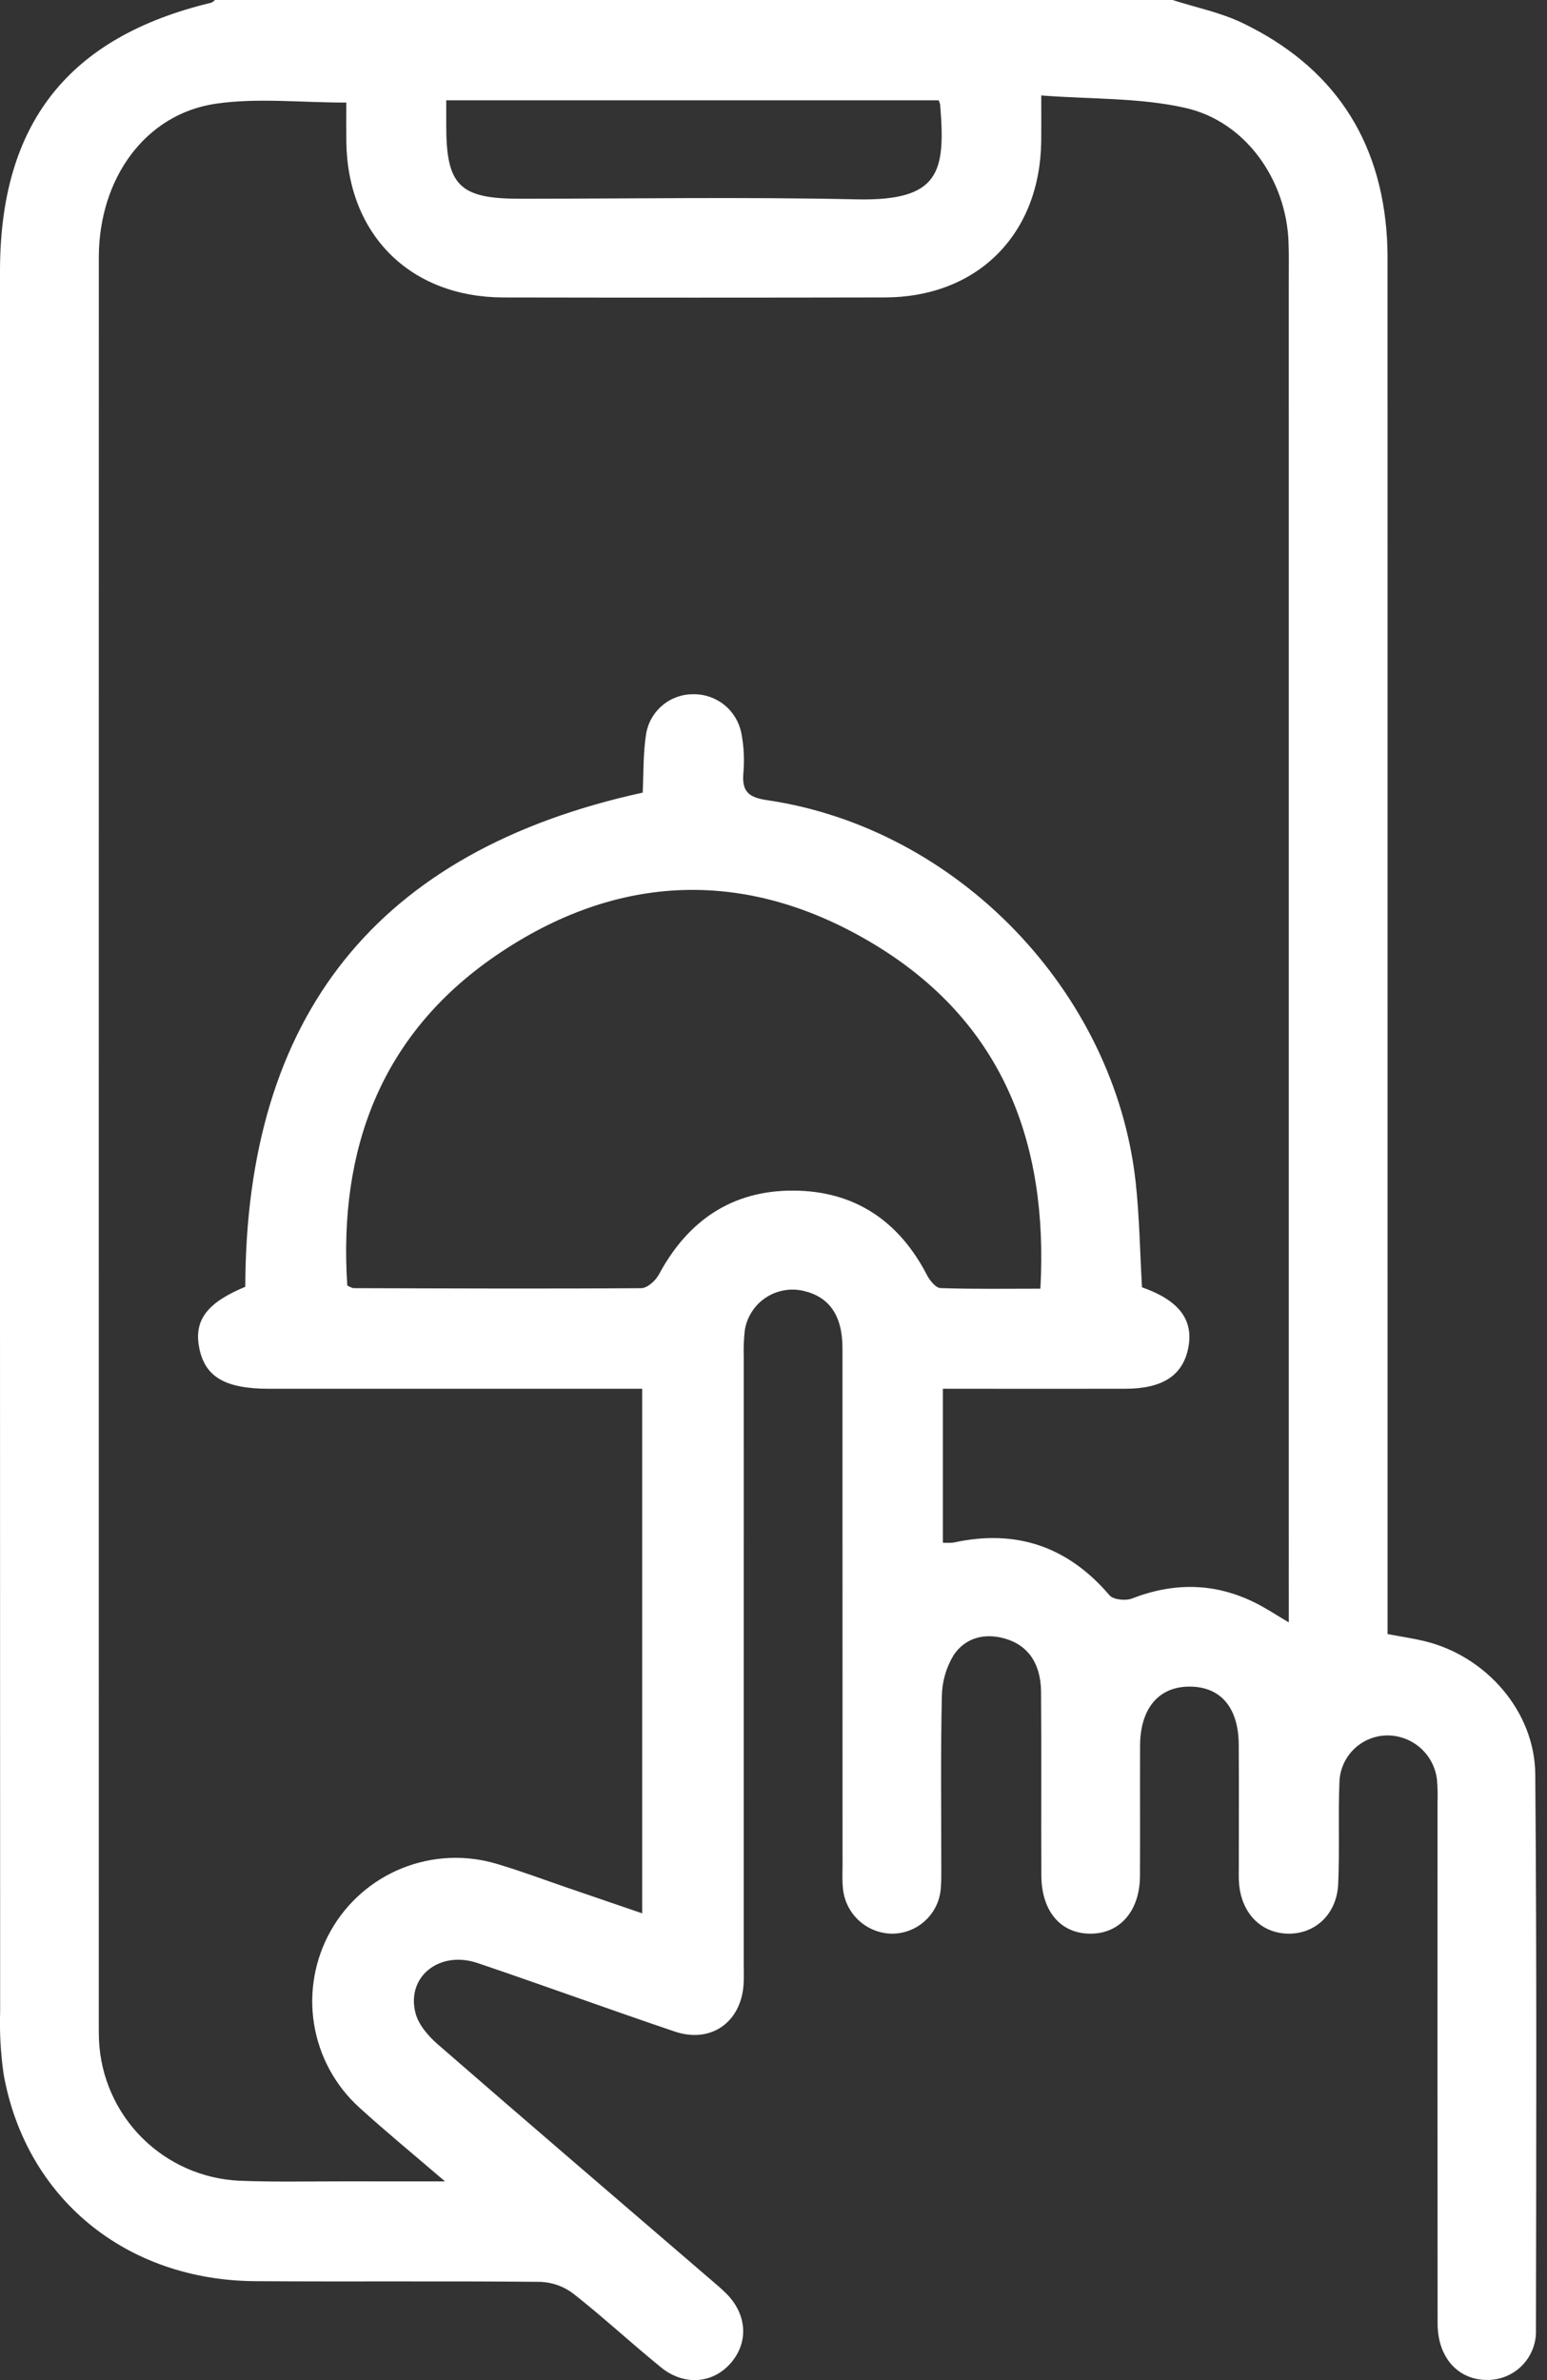 <svg width="65" height="100" viewBox="0 0 65 100" fill="none" xmlns="http://www.w3.org/2000/svg">
<rect x="0" y="0" width="65" height="100" fill="#333333" stroke="none"/>
<g clip-path="url(#clip0_291_3453)">
<path d="M49.268 2.00034e-05C50.249 0.315 51.283 0.522 52.203 0.965C55.986 2.785 58.031 5.817 58.278 10.027C58.307 10.514 58.3 11.003 58.3 11.491C58.301 30.108 58.301 48.725 58.301 67.342V68.656C58.848 68.759 59.353 68.832 59.847 68.951C62.431 69.57 64.485 71.898 64.507 74.544C64.571 82.323 64.549 90.101 64.536 97.88C64.547 98.158 64.5 98.435 64.4 98.694C64.299 98.954 64.147 99.189 63.952 99.388C63.757 99.586 63.523 99.742 63.266 99.846C63.008 99.951 62.731 100.001 62.453 99.995C61.243 99.977 60.405 99.033 60.404 97.629C60.397 90.339 60.396 83.048 60.4 75.757C60.412 75.432 60.405 75.106 60.378 74.782C60.322 74.275 60.083 73.806 59.706 73.462C59.329 73.119 58.84 72.924 58.33 72.915C57.802 72.908 57.293 73.107 56.91 73.47C56.526 73.832 56.3 74.331 56.279 74.858C56.221 76.288 56.291 77.723 56.227 79.153C56.17 80.426 55.256 81.27 54.102 81.243C52.984 81.216 52.169 80.387 52.063 79.155C52.041 78.896 52.051 78.634 52.051 78.374C52.05 76.682 52.059 74.989 52.048 73.297C52.037 71.747 51.293 70.874 50.003 70.863C48.69 70.852 47.907 71.773 47.902 73.353C47.896 75.175 47.907 76.998 47.898 78.82C47.891 80.29 47.053 81.25 45.807 81.244C44.562 81.238 43.76 80.299 43.754 78.798C43.742 76.226 43.764 73.655 43.742 71.084C43.732 69.886 43.192 69.121 42.22 68.844C41.347 68.595 40.54 68.82 40.059 69.557C39.746 70.081 39.578 70.679 39.573 71.289C39.52 73.664 39.551 76.04 39.55 78.416C39.55 78.709 39.556 79.003 39.532 79.294C39.505 79.82 39.277 80.315 38.896 80.677C38.515 81.04 38.01 81.243 37.484 81.244C36.958 81.239 36.453 81.035 36.07 80.675C35.687 80.315 35.452 79.824 35.414 79.299C35.384 78.977 35.401 78.649 35.401 78.324C35.4 71.098 35.399 63.873 35.398 56.647C35.398 55.271 34.844 54.48 33.744 54.233C33.474 54.172 33.195 54.167 32.923 54.218C32.651 54.269 32.392 54.375 32.163 54.529C31.933 54.684 31.738 54.884 31.589 55.117C31.439 55.35 31.339 55.611 31.295 55.884C31.251 56.272 31.237 56.663 31.251 57.053C31.249 65.516 31.249 73.978 31.249 82.44C31.249 82.766 31.265 83.093 31.24 83.416C31.115 84.987 29.853 85.863 28.352 85.356C25.582 84.42 22.836 83.415 20.067 82.478C18.46 81.934 17.059 83.056 17.459 84.584C17.586 85.07 17.994 85.545 18.391 85.89C22.172 89.179 25.979 92.438 29.778 95.706C30.025 95.918 30.277 96.126 30.508 96.355C31.377 97.218 31.463 98.377 30.734 99.25C29.983 100.148 28.757 100.265 27.77 99.463C26.533 98.457 25.361 97.37 24.11 96.384C23.714 96.076 23.232 95.897 22.73 95.873C18.728 95.833 14.724 95.872 10.721 95.844C5.282 95.806 1.085 92.357 0.153 87.152C0.027 86.283 -0.022 85.404 0.006 84.526C-0.002 60.148 -0.003 35.77 6.87363e-06 11.393C0 5.192 2.867 1.554 8.879 0.113C8.937 0.085 8.989 0.047 9.033 0L49.268 2.00034e-05ZM27.004 33.302C27.043 32.52 27.018 31.67 27.146 30.843C27.223 30.371 27.467 29.943 27.833 29.636C28.199 29.328 28.663 29.162 29.141 29.168C29.617 29.163 30.081 29.327 30.449 29.63C30.817 29.933 31.066 30.356 31.153 30.825C31.256 31.368 31.283 31.923 31.235 32.474C31.165 33.258 31.453 33.505 32.238 33.62C40.217 34.795 46.829 41.651 47.715 49.651C47.877 51.125 47.898 52.615 47.983 54.085C49.521 54.627 50.145 55.436 49.935 56.59C49.72 57.774 48.871 58.344 47.295 58.349C45.375 58.353 43.455 58.35 41.535 58.35H39.616V64.816C39.764 64.828 39.913 64.827 40.06 64.812C42.691 64.235 44.862 64.971 46.617 67.025C46.777 67.213 47.295 67.266 47.562 67.162C49.331 66.474 51.056 66.498 52.755 67.349C53.204 67.574 53.625 67.855 54.151 68.165V66.889C54.151 48.534 54.15 30.179 54.15 11.824C54.15 11.271 54.161 10.717 54.14 10.164C54.042 7.556 52.342 5.105 49.803 4.533C47.878 4.099 45.838 4.172 43.75 4.011C43.75 4.836 43.755 5.386 43.749 5.935C43.7 9.855 41.068 12.49 37.168 12.497C31.831 12.508 26.493 12.508 21.156 12.498C17.245 12.491 14.602 9.865 14.552 5.959C14.545 5.386 14.551 4.813 14.551 4.31C12.629 4.31 10.82 4.104 9.077 4.356C6.103 4.786 4.152 7.501 4.152 10.823C4.149 35.556 4.149 60.29 4.151 85.023C4.151 85.251 4.149 85.479 4.159 85.707C4.225 87.251 4.867 88.714 5.957 89.809C7.048 90.904 8.509 91.551 10.052 91.624C11.579 91.685 13.111 91.647 14.64 91.65C15.894 91.653 17.148 91.651 18.697 91.651C17.347 90.491 16.2 89.553 15.107 88.557C14.09 87.639 13.416 86.402 13.197 85.05C12.977 83.697 13.225 82.311 13.899 81.118C14.573 79.925 15.633 78.998 16.905 78.489C18.177 77.98 19.584 77.919 20.895 78.317C21.89 78.613 22.865 78.98 23.848 79.316C24.876 79.667 25.904 80.02 26.982 80.389V58.35H25.761C20.945 58.35 16.128 58.35 11.312 58.35C9.446 58.349 8.601 57.848 8.366 56.605C8.149 55.454 8.714 54.726 10.306 54.064C10.337 42.688 15.821 35.749 27.004 33.302ZM14.592 54.008C14.669 54.058 14.754 54.096 14.843 54.122C18.877 54.133 22.911 54.151 26.945 54.123C27.198 54.121 27.547 53.806 27.685 53.548C28.898 51.283 30.761 50.014 33.33 50.023C35.895 50.032 37.768 51.288 38.951 53.577C39.068 53.803 39.319 54.113 39.517 54.119C40.899 54.167 42.285 54.144 43.714 54.144C44.059 47.897 42.046 42.873 36.701 39.658C31.384 36.46 25.924 36.655 20.814 40.164C15.994 43.474 14.217 48.309 14.592 54.008ZM39.439 4.216H18.75C18.75 4.601 18.751 4.922 18.75 5.242C18.741 7.784 19.3 8.349 21.826 8.35C26.544 8.35 31.264 8.271 35.979 8.376C39.515 8.454 39.734 7.213 39.5 4.376C39.484 4.321 39.464 4.267 39.439 4.216Z" fill="white"/>
</g>
<defs>
<clipPath id="clip0_291_3453">
<rect width="64.55" height="100" fill="white"/>
</clipPath>
</defs>
</svg>
